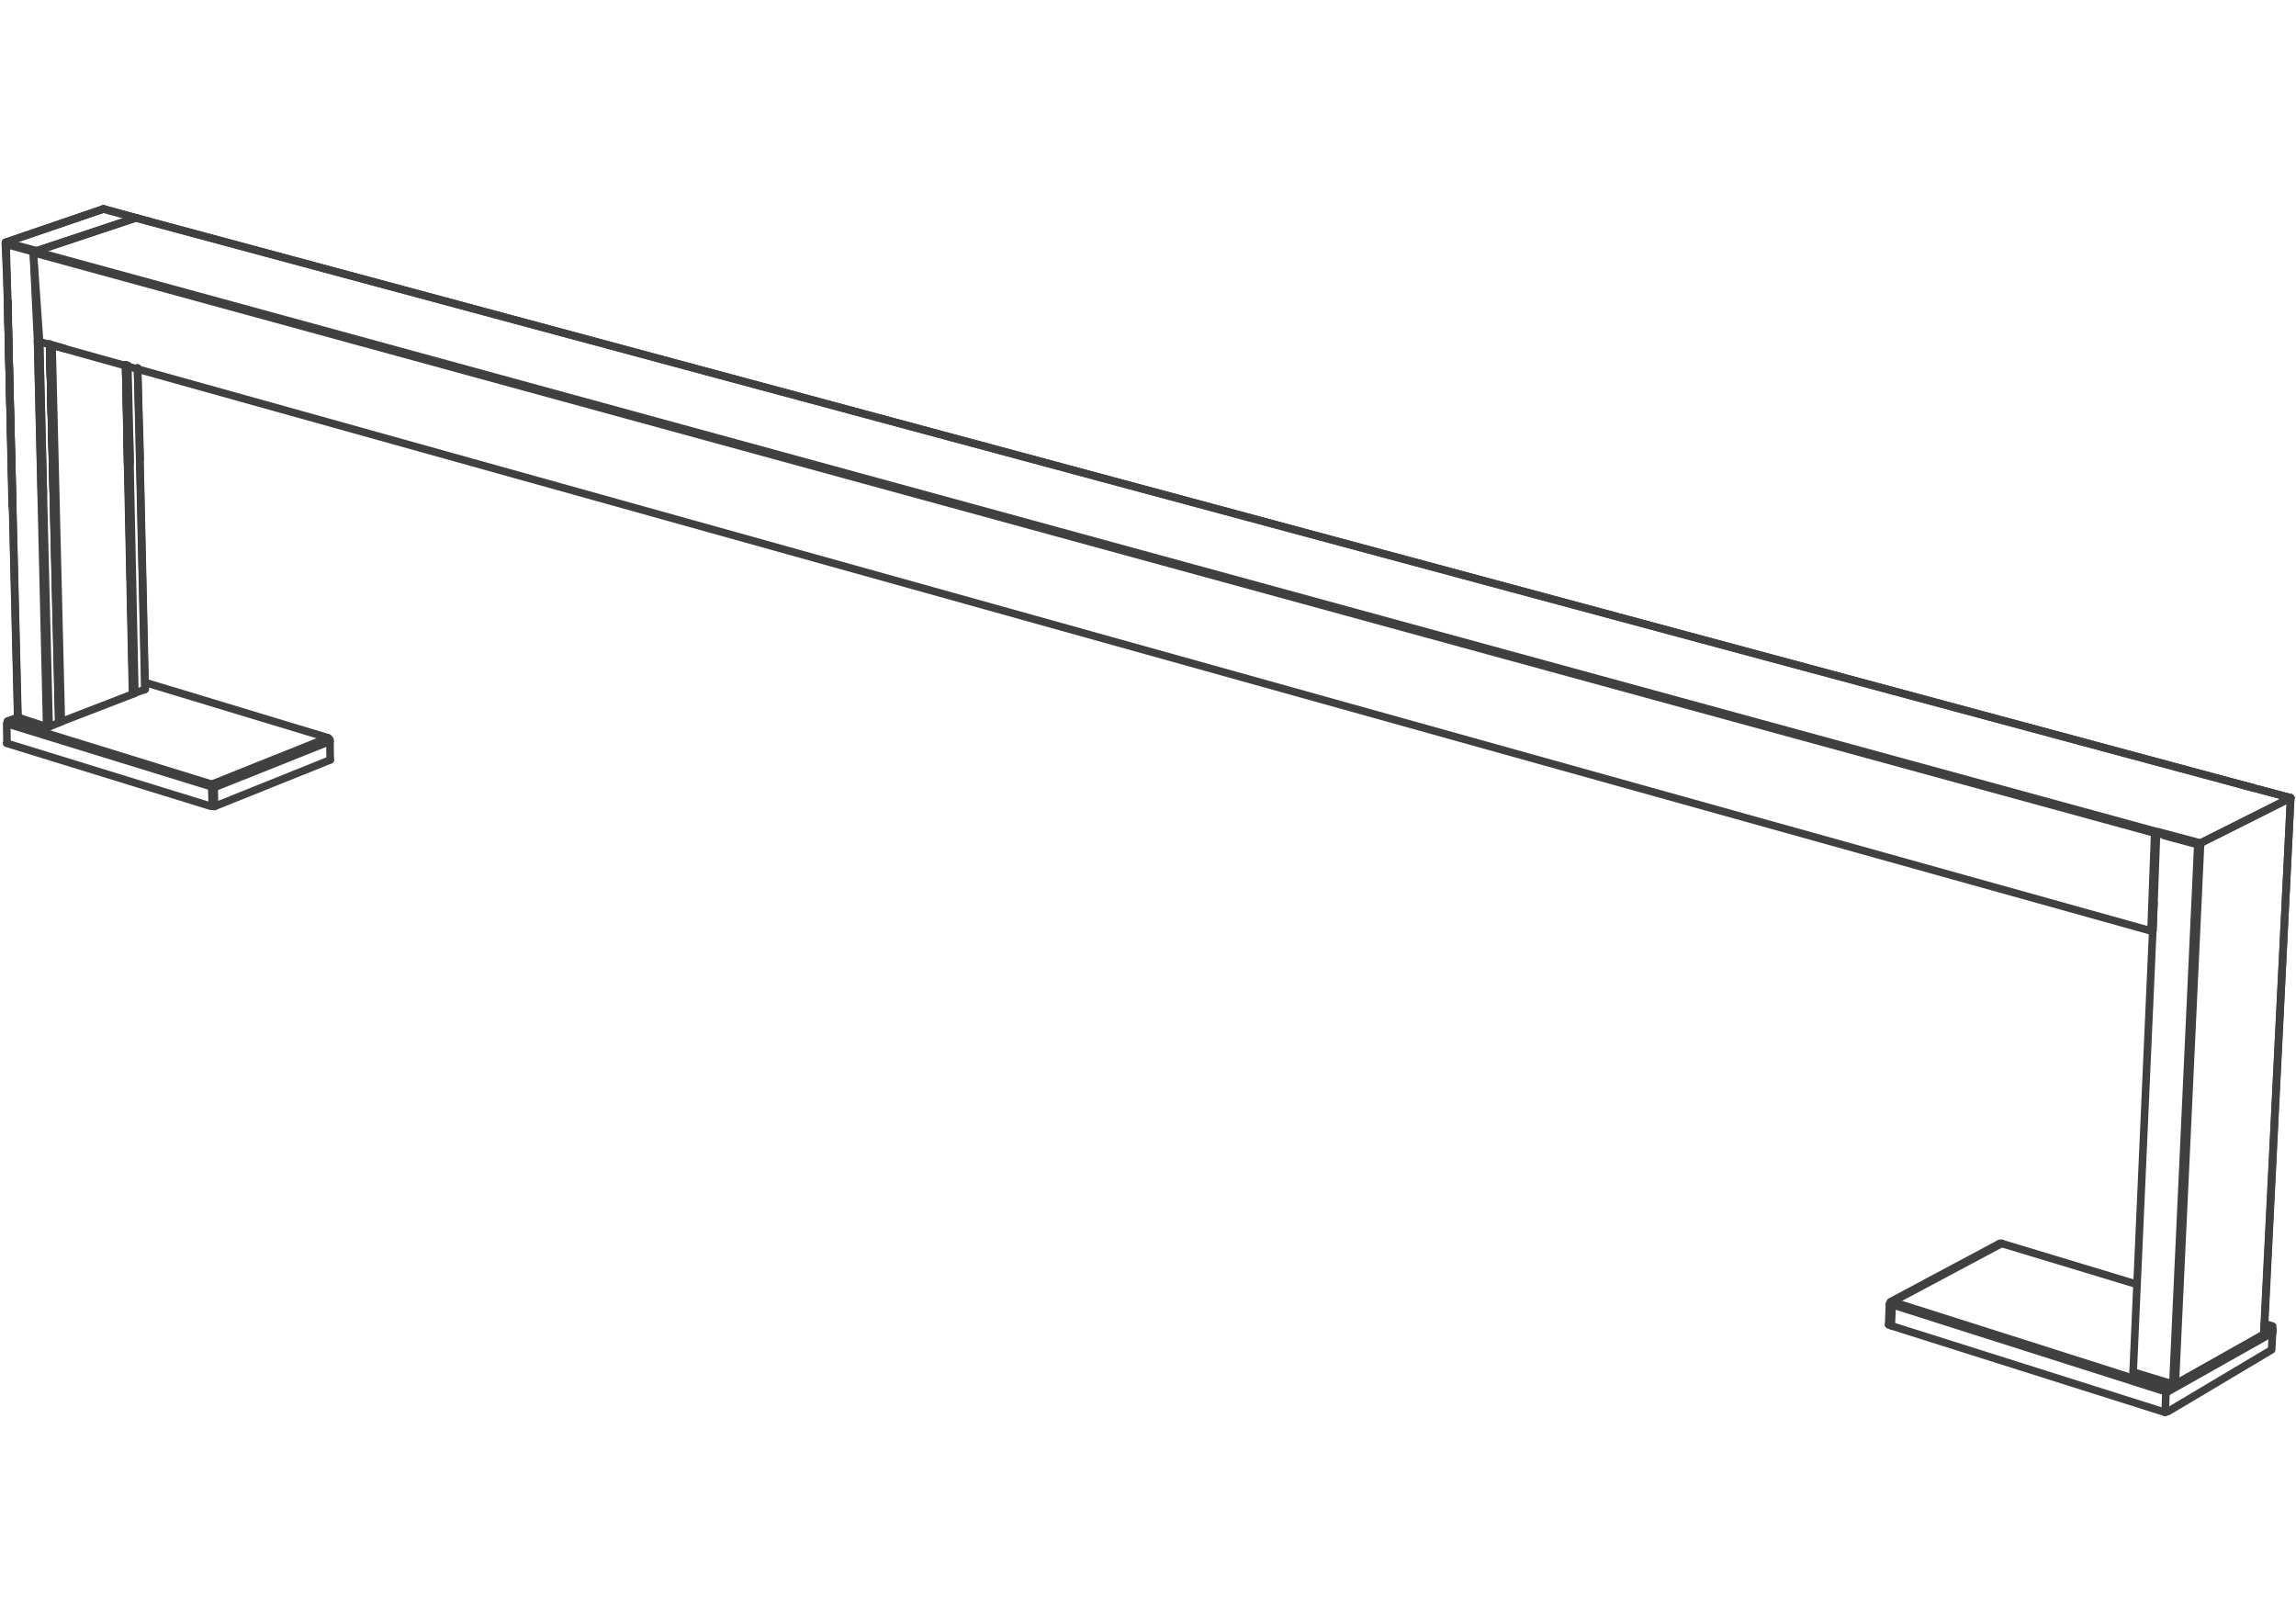<svg xmlns="http://www.w3.org/2000/svg" width="211" height="149" fill="none" stroke="#404040" stroke-width=".7" stroke-linecap="round" stroke-linejoin="round" stroke-miterlimit="10"><path d="M19.459 72.072l.117.059.063.113.038.132m10.643-4.251l-10.643 4.251"/><path d="M30.139 67.8l.1.073.081.105v.147m-.181-.325l-10.68 4.272m.218.304l.041 1.732m10.628-4.272l-10.628 4.272"/><path d="M30.32 68.125l.026 1.711m-10.628 4.272l-.205-.065-.054-1.739-18.758-5.78v-.252"/><path d="M1.742 65.875l-1.041.397 18.758 5.8m-6.116-9.354L30.139 67.8m153.811 46.471h-.179m-9.858 5.354h-.107l-.064.045-.055.059-.047.114"/><path d="M173.913 119.625l10.037-5.354m-10.208 5.354l10.029-5.354m-10.131 5.572l-.073 1.89m.239.101l25.172 7.96"/><path d="M173.567 121.733l.239.101.082-1.938m25.264 8.035l9.703-5.473m-34.967-2.562l25.264 8.035m0-.278l9.703-5.482"/><path d="M199.152 127.931v-.278m-2.76-9.622l-12.442-3.76m15.202 13.382l-25.239-8.028m28.316-42.147l-.073.035-.072.033-.107.073m8.533-4.301l-8.281 4.16m-6.192 48.547l.026.035.035.046m5.879-48.487l-2.29 49.581m0 0h.221"/><path d="M202.229 77.478l-2.321 49.722m10.602-53.882l-2.475 49.306m0 0l.035-.04m-10.119-39.678l-1.914 43.119"/><path d="M210.51 73.318l-2.44 49.266m-11.972 3.522l3.589 1.094m.221 0l8.127-4.576M9.499 19.206h.047M.524 22.271l8.975-3.065M.563 22.451l-.039-.073v-.107m4.046 9.388l.319 13.47"/><path d="M4.57 31.659l.823 34.768.028-.041m6.123-32.862l.218 9.09m-.054-2.561l.507 23.667h.144l.033-.034m-.65-30.108l.218 8.977"/><path d="M11.888 40.125l.504 23.561m.246-29.869l.201 8.426m-.041-1.872l.516 22.989.029-.033M1.624 65.9v.029h.028M.77 30.631l.397 15.863M.663 26.246l.107 4.385"/><path d="M.563 22.451l.1 3.795m.107 4.385l.882 35.298M.742 27.71l.028 2.921m2.685.723l.353 14.207"/><path d="M3.455 31.354l.835 35.429h.221"/><path d="M3.635 31.4l.35 14.079"/><path d="M3.635 31.4l.876 35.383m.059-35.124l.353 13.47"/><path d="M4.57 31.659l.851 34.727m7.217-32.569l.252 8.391m-.073-1.812l.526 22.931M.77 30.631l.35 15.863M.663 26.246l.107 4.385m-.28-8.313l.173 3.928"/><path d="M.77 30.631L1.624 65.9M.695 27.666l.075 2.965m11.622 33.055l.922-.326M1.652 65.929l2.638.854m.221 0l.882-.356m6.151-32.903l.179 9.09"/><path d="M11.67 40.053l.511 23.739.034-.047M4.782 31.719l.321 13.329m-.321-13.329l.85 34.6M4.57 31.659l.353 13.47"/><path d="M4.57 31.659l.876 34.66.054.047.066-.047h.066m5.912-32.795l.218 9.09m-.054-2.561l.507 23.692m-6.583 2.574l6.549-2.527m-6.76 2.527h.025m196.783 11.159l8.281-4.16m-8.533 4.301l.107-.073.072-.033.073-.035M.524 22.271v.107l.039.073m8.936-3.245L.524 22.271m9.022-3.065h-.047M198.926 76.79l3.051.829M.563 22.451l2.527.69"/><path d="M198.289 76.425l3.94 1.053M.524 22.271l2.825.77m204.182 49.482l2.979.795M9.499 19.206l4.16 1.128"/><path d="M205.831 72.066l4.679 1.252M9.546 19.206l4.113 1.128m195.196 102.124l-.003-.592-.748-.219M4.543 31.599v.06l.027.041"/><path d="M3.455 31.354L197.713 85.56"/><path d="M4.57 31.64l1.374.384M3.635 31.4l-.571-8.186"/><path d="M198.016 76.558L3.064 23.214m0 .053l.391 8.087"/><path d="M3.137 23.082l194.934 53.309M3.137 23.141l-.073.073v.053"/><path d="M3.064 23.214v-.047l.073-.026 9.368-3.125"/><path d="M3.09 23.141l9.415-3.125m1.154.318h-.032"/><path d="M207.172 72.43L13.627 20.334m0 0h-.032"/><path d="M207.172 72.43L13.659 20.334m184.524 56.198l-.333 8.996m-.099-.035l.32-9.009m-.392 8.971l.337-8.897m.167-.026l1.644.497M.604 68.302l18.767 5.788M.616 66.492l.026 1.731m198.408 59.682l-.072 1.889m.26-.079l9.524-5.672.093-1.872"/></svg>